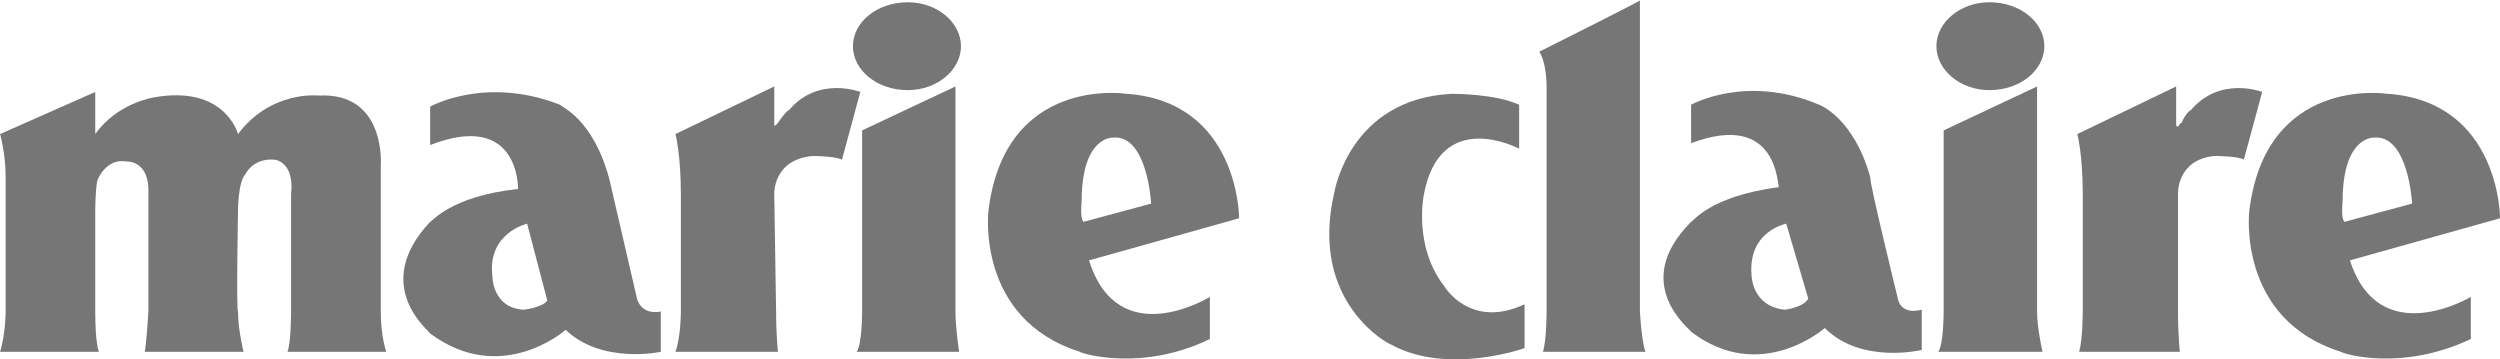 <svg height="351" width="2441" viewBox="0 0 2441 351" xmlns="http://www.w3.org/2000/svg" version="1.2">
	<title>marie-claire BLACK-svg</title>
	<style>
		.s0 { fill: #767676 } 
	</style>
	<g id="Layer_x0020_1">
		<path d="m659.5 130.9c0 0 5.3 19.6 5.3 58.9v114.4c0 0 0 25-5.3 39.3h100.1c0 0-1.8-16.1-1.8-39.3 0 1.8-1.8-114.4-1.8-114.4 0 0-1.8-33.9 37.5-37.5 0 0 21.4 0 28.6 3.6l17.9-66.1c0 0-41.1-16.1-69.7 17.8-1.8 0-7.2 7.2-10.8 12.5l-1.7 1.8c0 0-1.8 1.8-1.8 0v-37.5c0 0-96.5 46.5-96.5 46.5z" class="s0" fill-rule="evenodd" id="Layer"></path>
		<path d="m2028.3 130.9c0 0 5.3 19.6 5.3 58.9v114.4c0 0 0 26.8-3.5 39.3h98.3c0 0-1.8-16.1-1.8-39.3 0 1.8 0-114.4 0-114.4 0 0-1.8-33.9 35.7-37.5 0 0 23.2 0 28.6 3.6l17.9-66.1c0 0-41.1-16.1-69.7 17.8-1.8 0-7.2 7.2-9 12.5-1.7 0-1.7 1.8-3.5 3.6 0 0-1.8 0-1.8-1.8v-37.5z" class="s0" fill-rule="evenodd" id="Layer"></path>
		<path d="m1063.3 254.2c28.6 91.1 118 35.7 118 35.7v41.1c-66.1 32.2-125.1 14.3-126.9 12.5-101.8-32.2-89.3-137.6-89.3-137.6 16-132.2 134-114.4 134-114.4 110.8 7.2 110.8 121.6 110.8 121.6l-146.5 41.1zm-5.4-37.6l66.1-17.8c0 0-3.6-67.9-37.5-64.4 0 0-30.4-1.7-30.4 62.6 0 0-1.8 16.1 1.8 19.6z" class="s0" fill-rule="evenodd" id="Layer"></path>
		<path d="m2294.5 254.2c28.6 89.3 118 35.7 118 35.7v41.1c-67.9 32.2-125.1 14.3-126.9 12.5-101.9-32.2-89.4-137.6-89.4-137.6 16.1-132.2 134.1-114.4 134.1-114.4 110.8 7.2 110.8 121.6 110.8 121.6zm-5.4-37.6l66.1-17.8c0 0-3.6-67.9-37.5-64.4 0 0-30.4-1.7-30.4 62.6 0 0-1.8 16.1 1.8 19.6z" class="s0" fill-rule="evenodd" id="Layer"></path>
		<path d="m93 89.8l-92.9 41.1c0 0 5.4 19.6 5.4 41.1v132.2c0 0 0 21.4-5.4 39.3h96.5c0 0-3.6-7.1-3.6-39.3v-98.3c0 0 0-17.9 1.8-28.6 0-1.8 9-23.2 28.6-19.6 0 0 23.2-1.8 21.5 32.1v114.4c0 0-1.8 30.4-3.6 39.3h96.5c0 0-5.4-21.4-5.4-39.3-1.8 0 0-98.3 0-98.3 0 0 0-28.6 7.2-35.7 0 0 7.1-16.1 28.6-14.3 0 0 19.6 1.8 16 33.9v114.4c0 0 0 30.4-3.5 39.3h96.5c0 0-5.4-14.3-5.4-39.3v-143c0 0 5.4-71.4-60.8-67.9 0 0-46.4-5.3-78.6 37.6 0 0-12.5-48.3-82.2-35.8 0 0-35.7 5.4-57.2 35.8 0 0 0-41.1 0-41.1z" class="s0" fill-rule="evenodd" id="Layer"></path>
		<path d="m1601.2 0.4c1.8 0-98.3 50.1-98.3 50.1 0 0 7.2 8.9 7.2 35.7v218c0 0 0 28.6-3.6 39.3h100.1c0 0-3.6-8.9-5.4-39.3z" class="s0" fill-rule="evenodd" id="Layer"></path>
		<path d="m932.9 84.4l-91.1 42.9v176.9c0 0 0 32.2-5.4 39.3h100.1c0 0-3.6-23.2-3.6-39.3 0 0 0-219.8 0-219.8z" class="s0" fill-rule="evenodd" id="Layer"></path>
		<path d="m832.8 45.1c0-23.2 23.2-42.9 53.6-42.9 28.6 0 51.9 19.7 51.9 42.9 0 23.2-23.3 42.9-51.9 42.9-30.4 0-53.6-19.7-53.6-42.9z" class="s0" fill-rule="evenodd" id="Layer"></path>
		<path d="m420 104.1c0 0 53.6-30.4 126.9-1.8 0 1.8 32.2 12.5 48.2 73.2l26.9 116.2c0 0 3.5 16.1 23.2 12.5v39.3c0 0-57.2 12.5-92.9-21.4 0 0-62.6 55.4-132.3 3.5 0-1.8-58.9-46.4 0-109 1.8 0 19.7-25 85.8-32.1 0 0 1.8-76.9-85.8-42.9zm114.4 189.4l-19.7-75.1c0 0-39.3 9-33.9 51.8 0 0 0 30.4 30.4 32.2 0 0 17.8-1.8 23.2-8.9z" class="s0" fill-rule="evenodd" id="Layer"></path>
		<path d="m1651.2 102.3c0 0 53.6-30.4 125.1 0 0 0 34 12.5 50 71.5-1.7 1.7 26.8 117.9 26.8 117.9 0 0 1.8 16.1 23.3 10.7v39.3c0 0-59 14.3-94.7-21.4 0 0-62.6 55.4-130.5 3.6 0-1.8-60.7-46.5 0-107.3 1.8 0 17.9-25 85.8-33.9-1.8 0 0-75.1-85.8-42.9 0 0 0-37.5 0-37.5zm114.4 189.4l-21.5-73.3c0 0-37.5 7.2-33.9 50.1 0 0 0 30.3 32.2 33.9 0 0 17.8-1.8 23.2-10.7z" class="s0" fill-rule="evenodd" id="Layer"></path>
		<path d="m1989 84.4l-91.2 42.9v176.9c0 0 0 32.2-5.3 39.3h101.8c0 0-5.3-23.2-5.3-39.3z" class="s0" fill-rule="evenodd" id="Layer"></path>
		<path d="m1890.7 45.1c0-23.2 23.2-42.9 51.8-42.9 30.4 0 53.6 19.7 53.6 42.9 0 23.2-23.2 42.9-53.6 42.9-28.6 0-51.8-19.7-51.8-42.9z" class="s0" fill-rule="evenodd" id="Layer"></path>
		<path d="m1483.3 102.3v42.9c0 0-76.9-41.1-93 44.6 0 0-10.7 50.1 19.7 89.4 0 0 25 42.9 78.6 17.9v42.8c0 0-75 26.9-130.4-3.5-1.8 0-80.4-41.1-55.4-148.3 0 0 14.3-91.2 114.3-96.5 3.6 0 42.9 0 66.2 10.7z" class="s0" fill-rule="evenodd" id="Layer"></path>
	</g>
</svg>